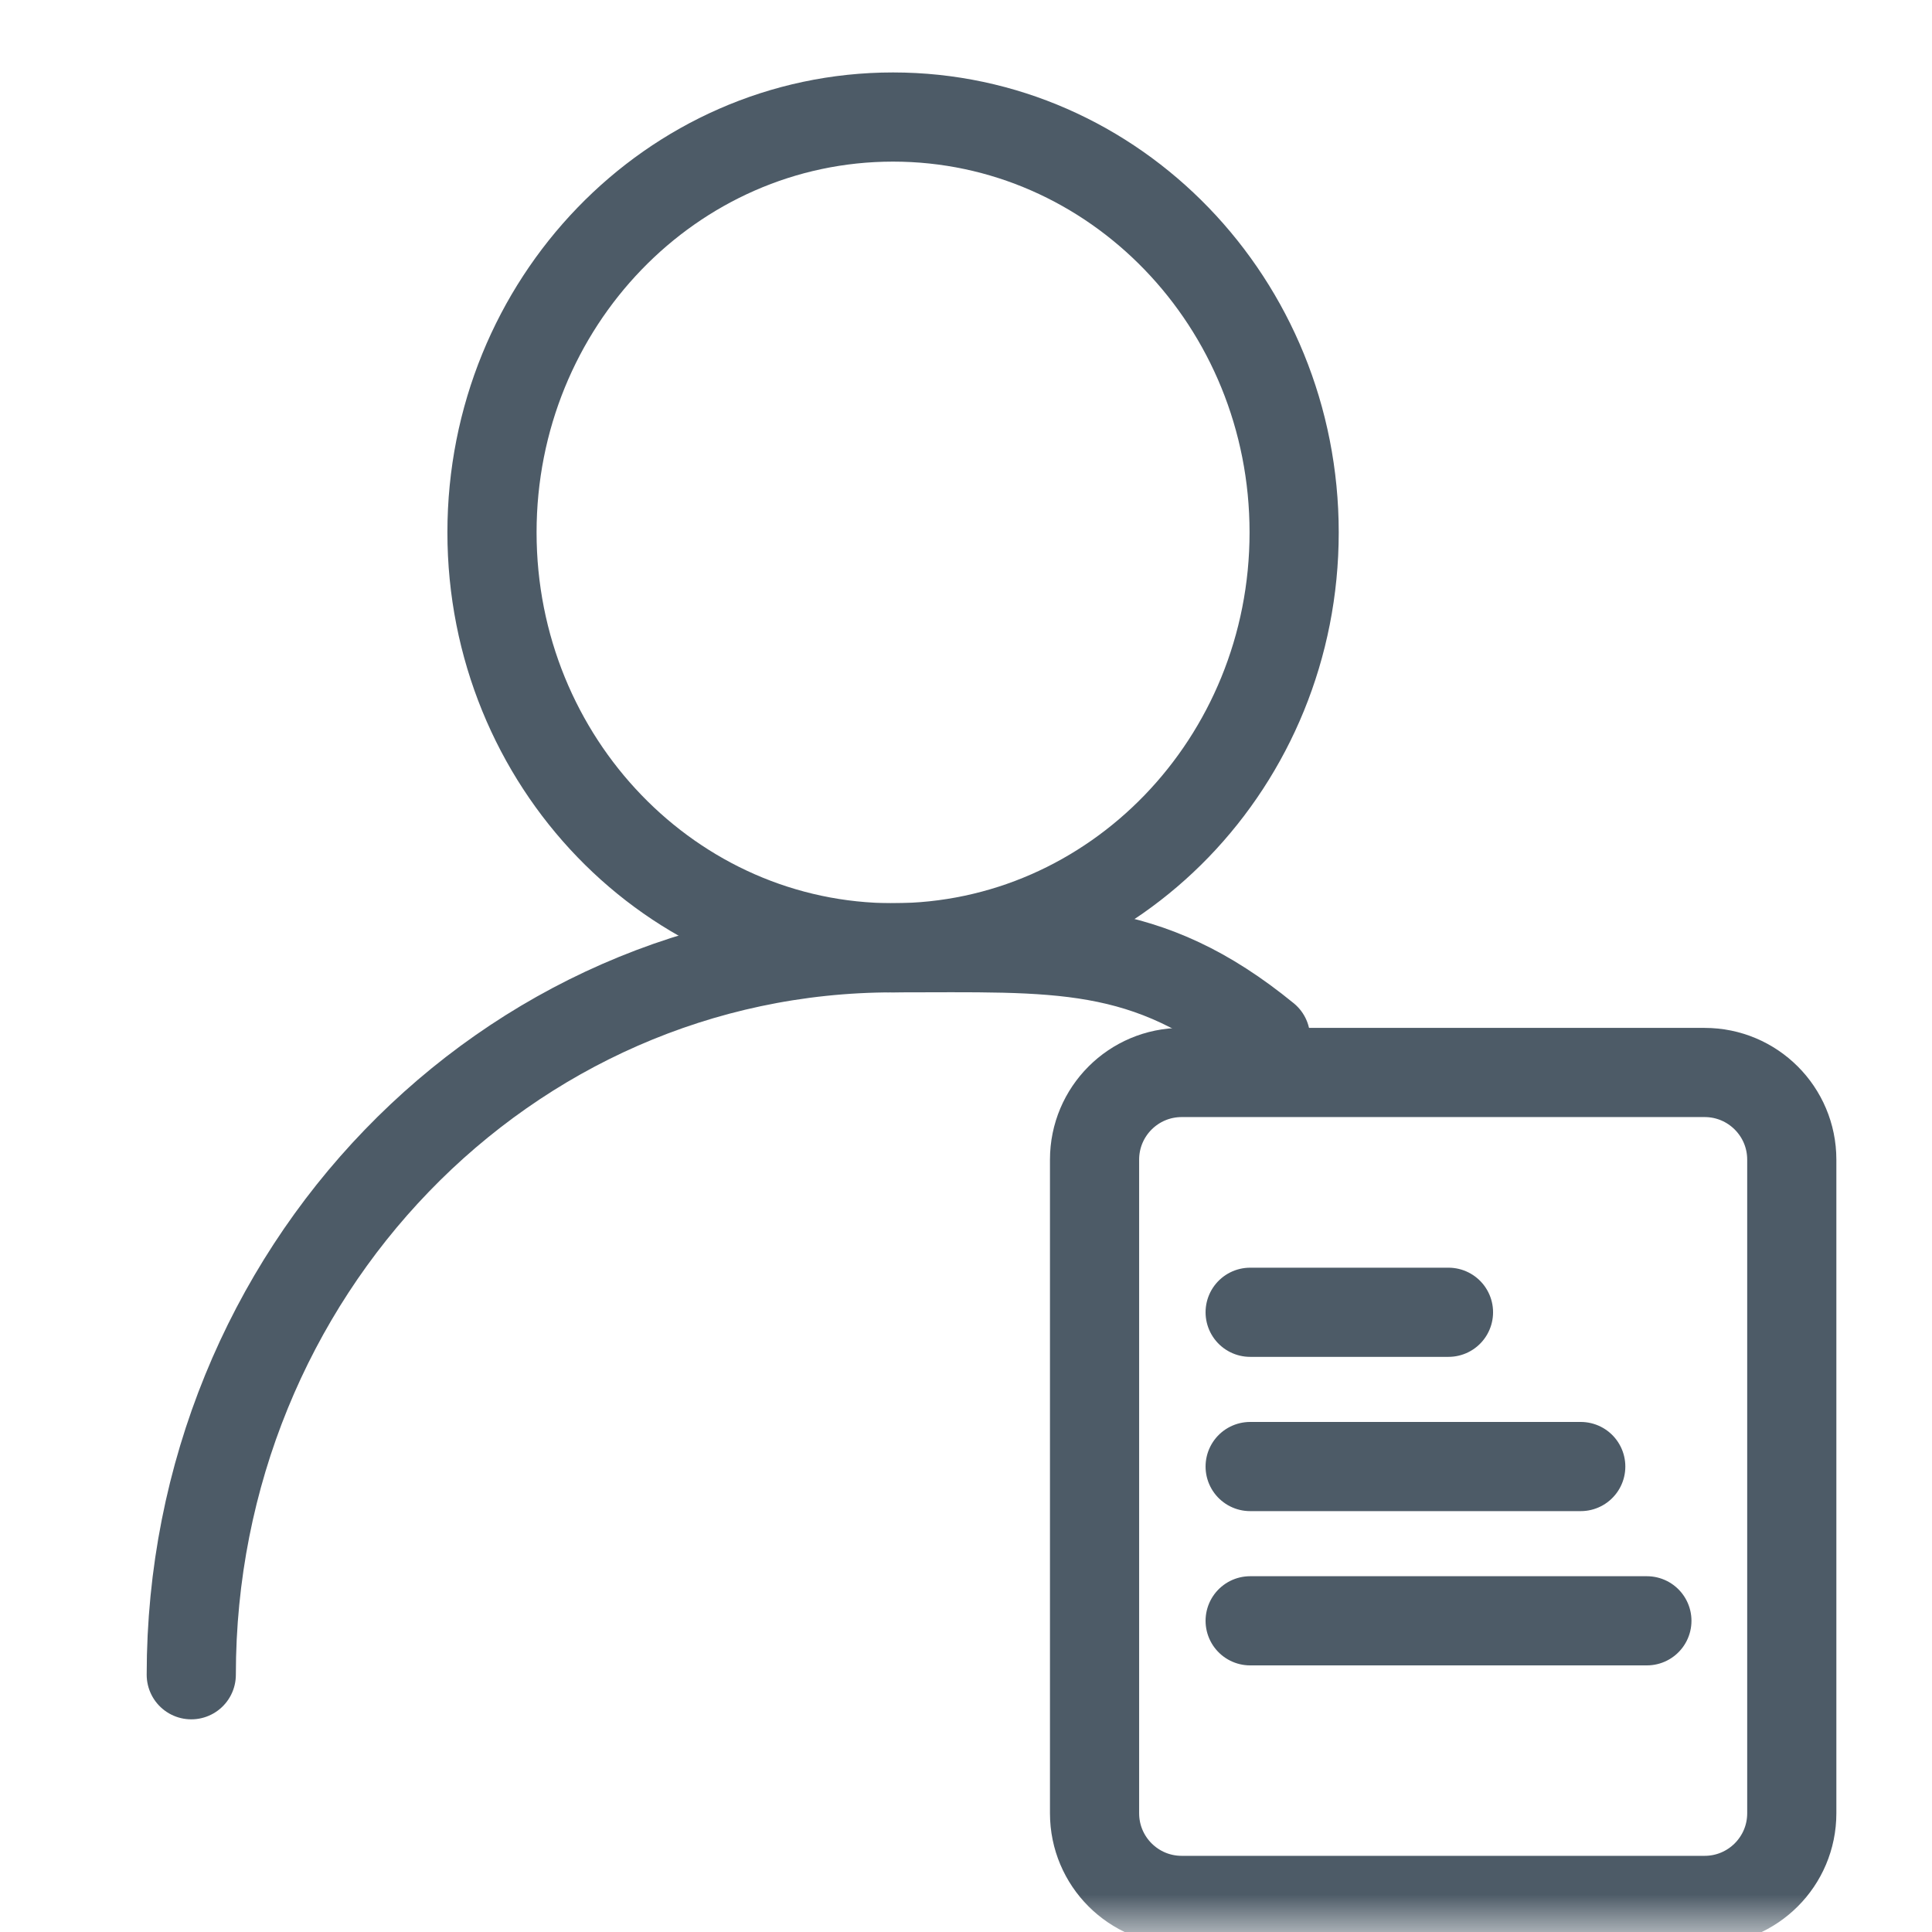 <svg width="26" height="26" viewBox="0 0 26 26" fill="none" xmlns="http://www.w3.org/2000/svg">
<mask id="mask0_10029_4250" style="mask-type:alpha" maskUnits="userSpaceOnUse" x="0" y="0" width="26" height="26">
<rect width="26" height="26" fill="#C4C4C4"/>
</mask>
<g mask="url(#mask0_10029_4250)">
<path d="M12.018 12.755C14.999 12.755 17.416 10.252 17.416 7.165C17.416 4.078 14.999 1.575 12.018 1.575C9.038 1.575 6.621 4.078 6.621 7.165C6.621 10.252 9.038 12.755 12.018 12.755Z" stroke="#4D5B67" stroke-width="1.2" stroke-linecap="round" stroke-linejoin="round"/>
<path d="M2.574 22.538C2.574 17.135 6.803 12.755 12.019 12.755C14.226 12.755 15.423 12.653 17.031 13.966" stroke="#4D5B67" stroke-width="1.2" stroke-linecap="round" stroke-linejoin="round"/>
<path d="M18.249 14.433H15.903C15.255 14.433 14.73 14.958 14.73 15.606V24.402C14.73 25.05 15.255 25.575 15.903 25.575H22.94C23.588 25.575 24.113 25.05 24.113 24.402V15.606C24.113 14.958 23.588 14.433 22.94 14.433H20.888H18.249Z" stroke="#4D5B67" stroke-width="1.2" stroke-linecap="round" stroke-linejoin="round"/>
<path d="M16.824 17.66H19.493" stroke="#4D5B67" stroke-width="1.2" stroke-linecap="round" stroke-linejoin="round"/>
<path d="M16.824 19.736H21.273" stroke="#4D5B67" stroke-width="1.2" stroke-linecap="round" stroke-linejoin="round"/>
<path d="M16.824 21.812H22.163" stroke="#4D5B67" stroke-width="1.2" stroke-linecap="round" stroke-linejoin="round"/>
</g>
</svg>
